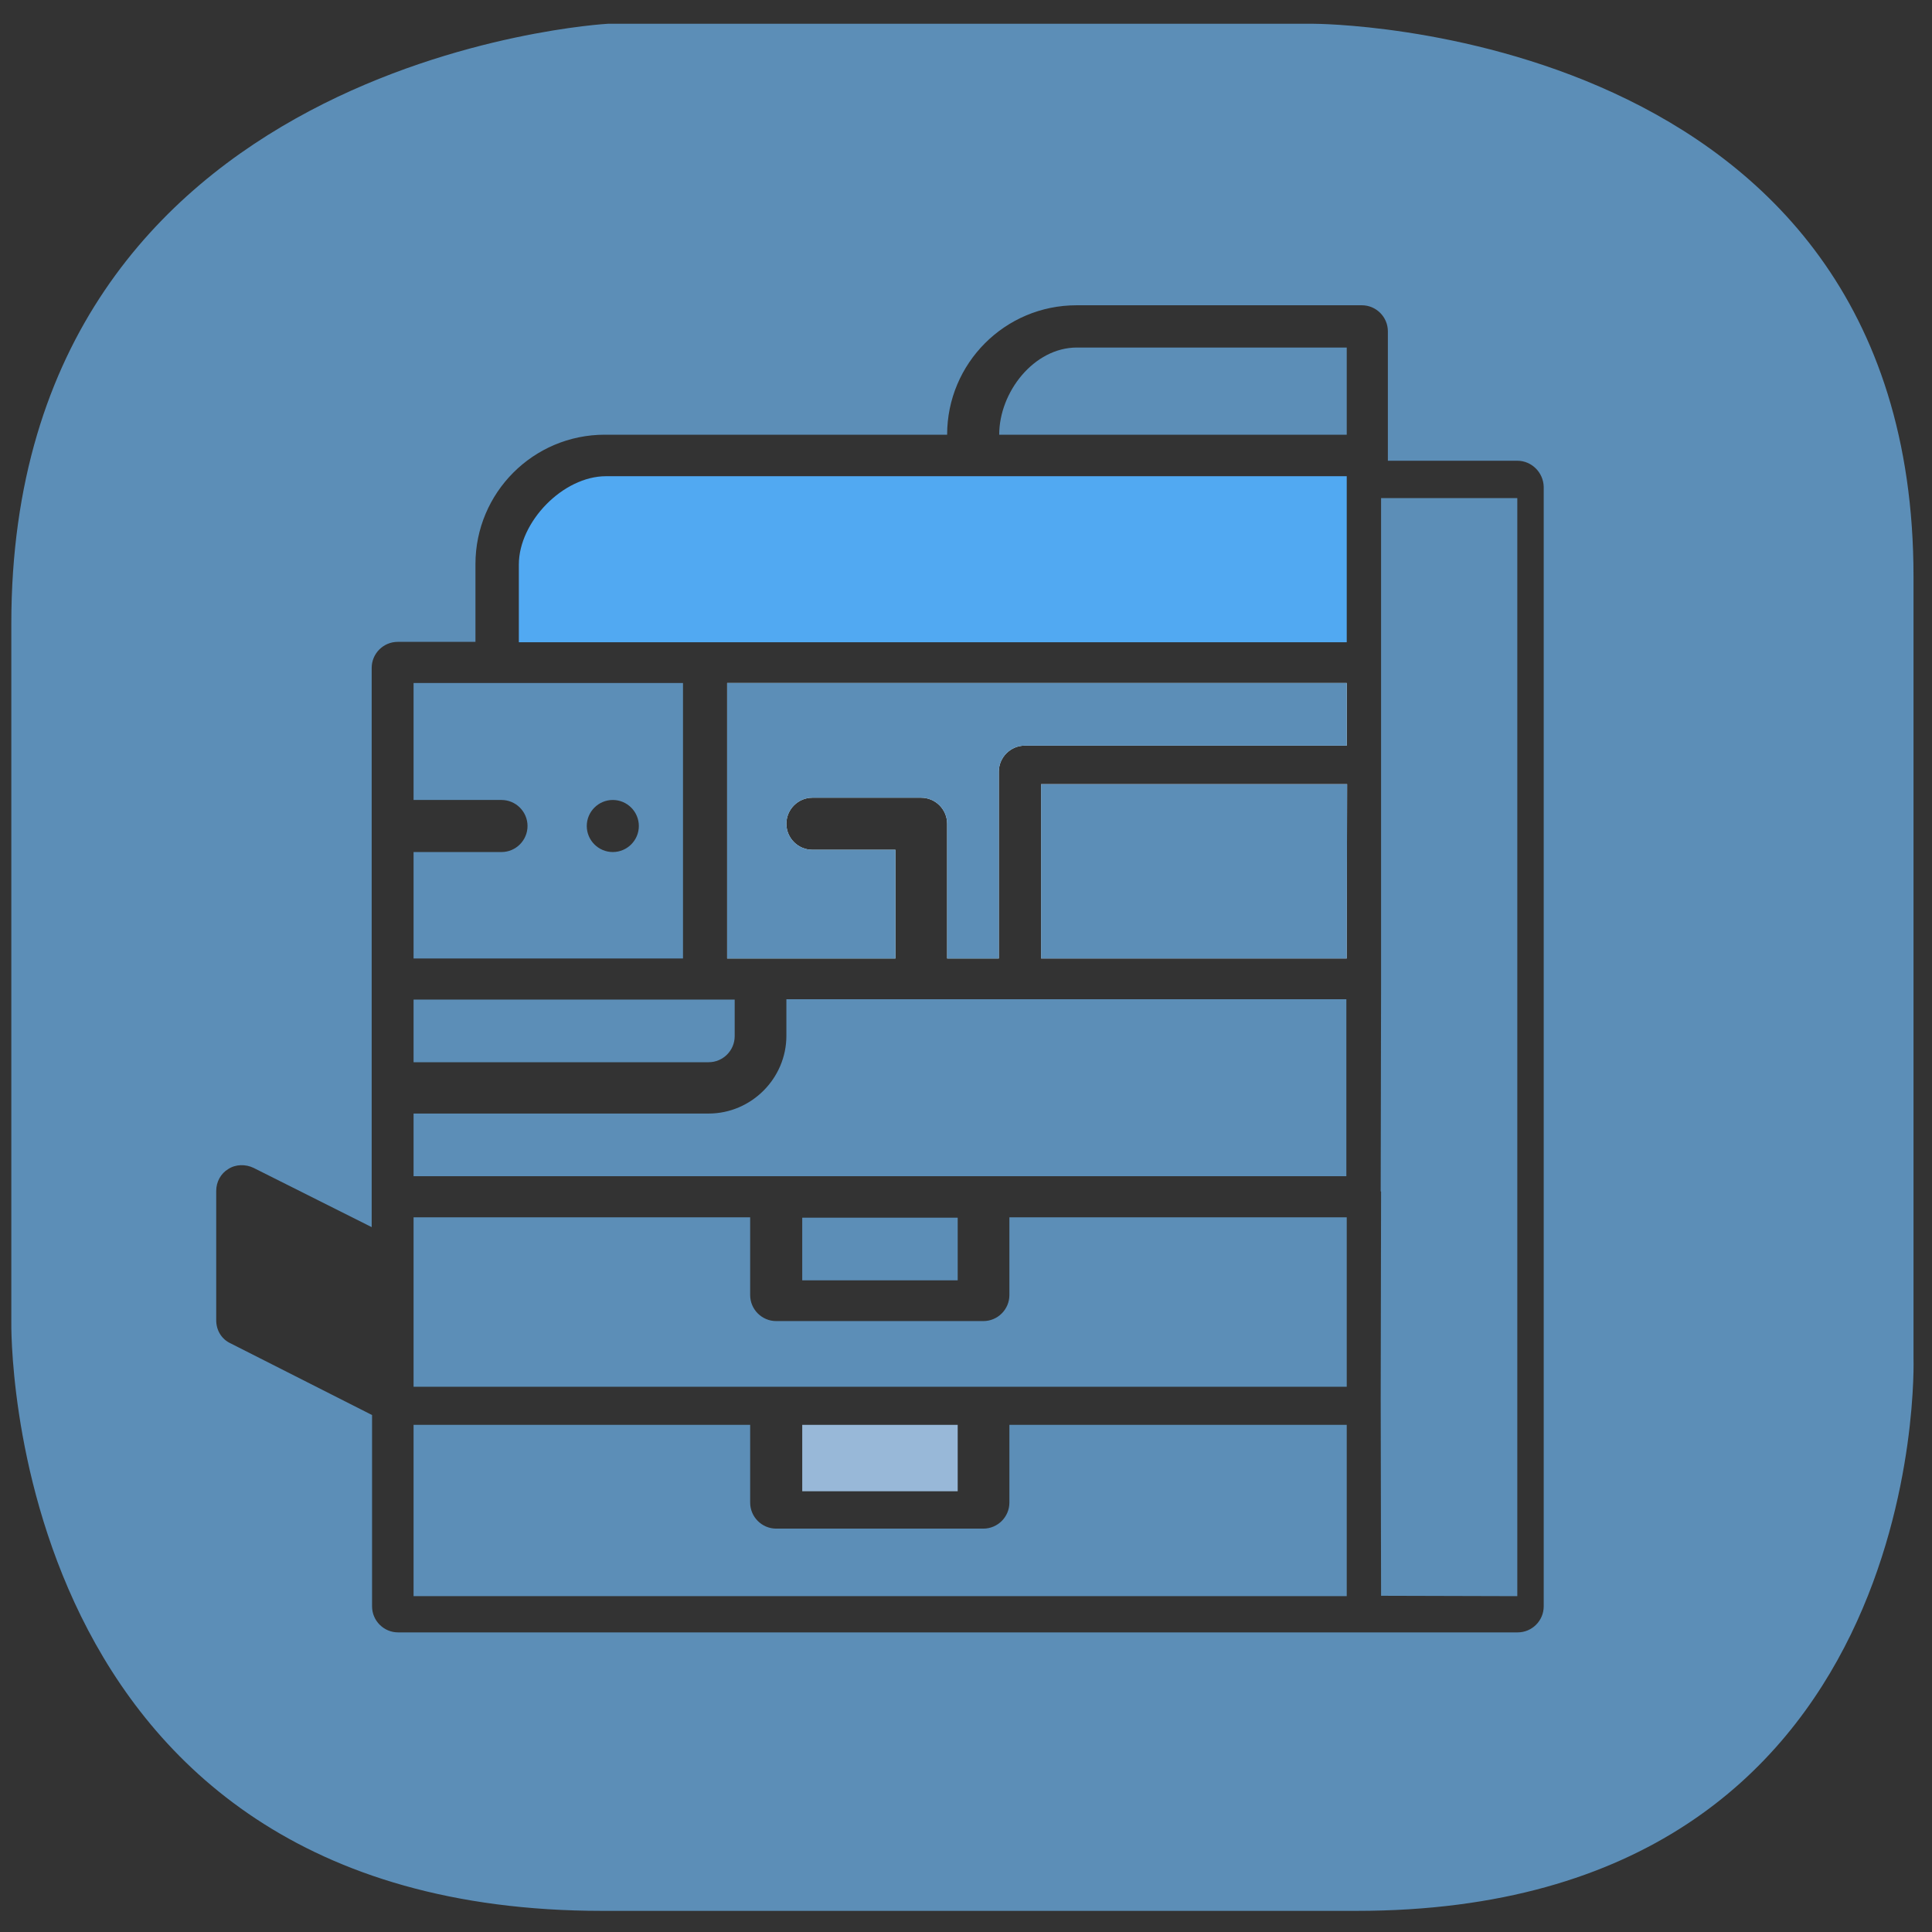 <?xml version="1.0" encoding="utf-8"?>
<!-- Generator: Adobe Illustrator 24.2.3, SVG Export Plug-In . SVG Version: 6.00 Build 0)  -->
<svg version="1.1" xmlns="http://www.w3.org/2000/svg" xmlns:xlink="http://www.w3.org/1999/xlink" x="0px" y="0px"
	 viewBox="0 0 512 512" style="enable-background:new 0 0 512 512;" xml:space="preserve">
<rect x="0" y="0" width="512" height="512" fill="#333333" stroke="none"/>
<style type="text/css">
	.st0{fill:none;}
	.st1{fill:#5C8EB7;}
	.st2{fill:#98B8D8;}
	.st3{fill:#DFF6FC;}
	.st4{fill:#51A9F2;}
	.st5{fill:#D7D6D8;}
</style>
<g id="레이어_2">
</g>
<g id="레이어_1">
	<g id="레이어_2_1_">
	</g>
	<g id="레이어_1_1_">
		<g>
			<path class="st0" d="M360.9,122.2L360.9,122.2V87.8h-75.6c-15.2,0-27.5,12.3-27.5,27.5v6.8v0.1
				C257.8,122.2,360.9,122.2,360.9,122.2z M285.4,92.1h71.5v23.1h-92.1C264.8,103.9,274,92.1,285.4,92.1z"/>
			<path class="st1" d="M507.1,359.9V152.8c0-146.5-159-146.5-159-146.5h-187c0,0-158.1,8.6-158.1,159v185
				c0,0-2.9,156.1,156.6,156.1h199.9C512,506.4,507.1,359.9,507.1,359.9z M409.1,425.7c0,3.8-3.1,6.9-6.9,6.9H105.5
				c-3.8,0-6.9-3.1-6.9-6.9V375l-37.5-19c-2.4-1.1-3.8-3.5-3.8-6.1v-34.3c0-2.4,1.2-4.6,3.2-5.8c2-1.3,4.6-1.3,6.7-0.3l31.3,15.7
				V177c0-3.8,3.1-6.9,6.9-6.9H126v-20.6c0-18.9,15.3-34.3,34.3-34.3H251c0-18.9,15.3-34.3,34.3-34.3h75.6c3.8,0,6.9,3.1,6.9,6.9
				v34.3h34.3c3.8,0,6.9,3.1,7,6.9L409.1,425.7L409.1,425.7z"/>
			<path class="st1" d="M267.5,398.2c0,3.8-3.1,6.9-6.9,6.9h-54.9c-3.8,0-6.9-3.1-6.9-6.9v-20.6h-89.2V423h247.3v-45.4h-89.4
				L267.5,398.2L267.5,398.2z"/>
			<path class="st1" d="M356.9,322.6h-89.4v20.6c0,3.8-3.1,6.9-6.9,6.9h-54.9c-3.8,0-6.9-3.1-6.9-6.9v-20.6h-89.2v44.9h247.3
				L356.9,322.6L356.9,322.6z"/>
			<path class="st1" d="M208.4,274.5c0,11.3-9.3,20.6-20.6,20.6h-78.2v16.6h247.2v-46.9H208.4V274.5z"/>
			<rect x="212.6" y="322.7" class="st1" width="41.2" height="16.6"/>
			<path class="st1" d="M194.7,274.6v-9.7h-85.1v16.6h78.2C191.6,281.5,194.7,278.4,194.7,274.6z"/>
			<rect x="212.6" y="377.6" class="st2" width="41.2" height="17.6"/>
			<path class="st1" d="M109.6,212h23.3c3.8,0,6.9,3.1,6.9,6.9s-3.1,6.9-6.9,6.9h-23.3V254H181v-73h-71.4V212z M162.4,212
				c3.8,0,6.9,3.1,6.9,6.9s-3.1,6.9-6.9,6.9s-6.9-3.1-6.9-6.9S158.6,212,162.4,212z"/>
			<path class="st3" d="M237.3,225.2h-22c-3.8,0-6.9-3.1-6.9-6.9s3.1-6.9,6.9-6.9h28.8c3.8,0,6.9,3.1,6.9,6.9V254h13.7v-49.5
				c0-3.8,3.1-6.9,6.9-6.9h85.3V181H192.7v73h44.6L237.3,225.2L237.3,225.2z"/>
			<path class="st4" d="M356.9,126.2H160.6c-11.4,0-23.1,12.1-23.1,23.4v20.6h219.4V126.2z"/>
			<polygon class="st5" points="357,207.8 275.9,207.8 275.9,254 356.9,254 			"/>
			<path class="st1" d="M366,422.9L366,422.9l36.1,0.1V132H366v45v27.5v56.3l-0.1,54.9l0.1,0.1l-0.1,54.9"/>
			<path class="st1" d="M192.7,181h164.2v16.6h-85.3c-3.8,0-6.9,3.1-6.9,6.9V254H251v-35.7c0-3.8-3.1-6.9-6.9-6.9h-28.8
				c-3.8,0-6.9,3.1-6.9,6.9s3.1,6.9,6.9,6.9h22V254h-44.6L192.7,181L192.7,181z"/>
			<path class="st1" d="M356.9,92.1h-71.5c-11.4,0-20.6,11.8-20.6,23.1h92.1V92.1z"/>
			<path class="st1" d="M275.9,207.8H357l-0.1,46.2h-81V207.8z"/>
		</g>
	</g>
</g>
</svg>
